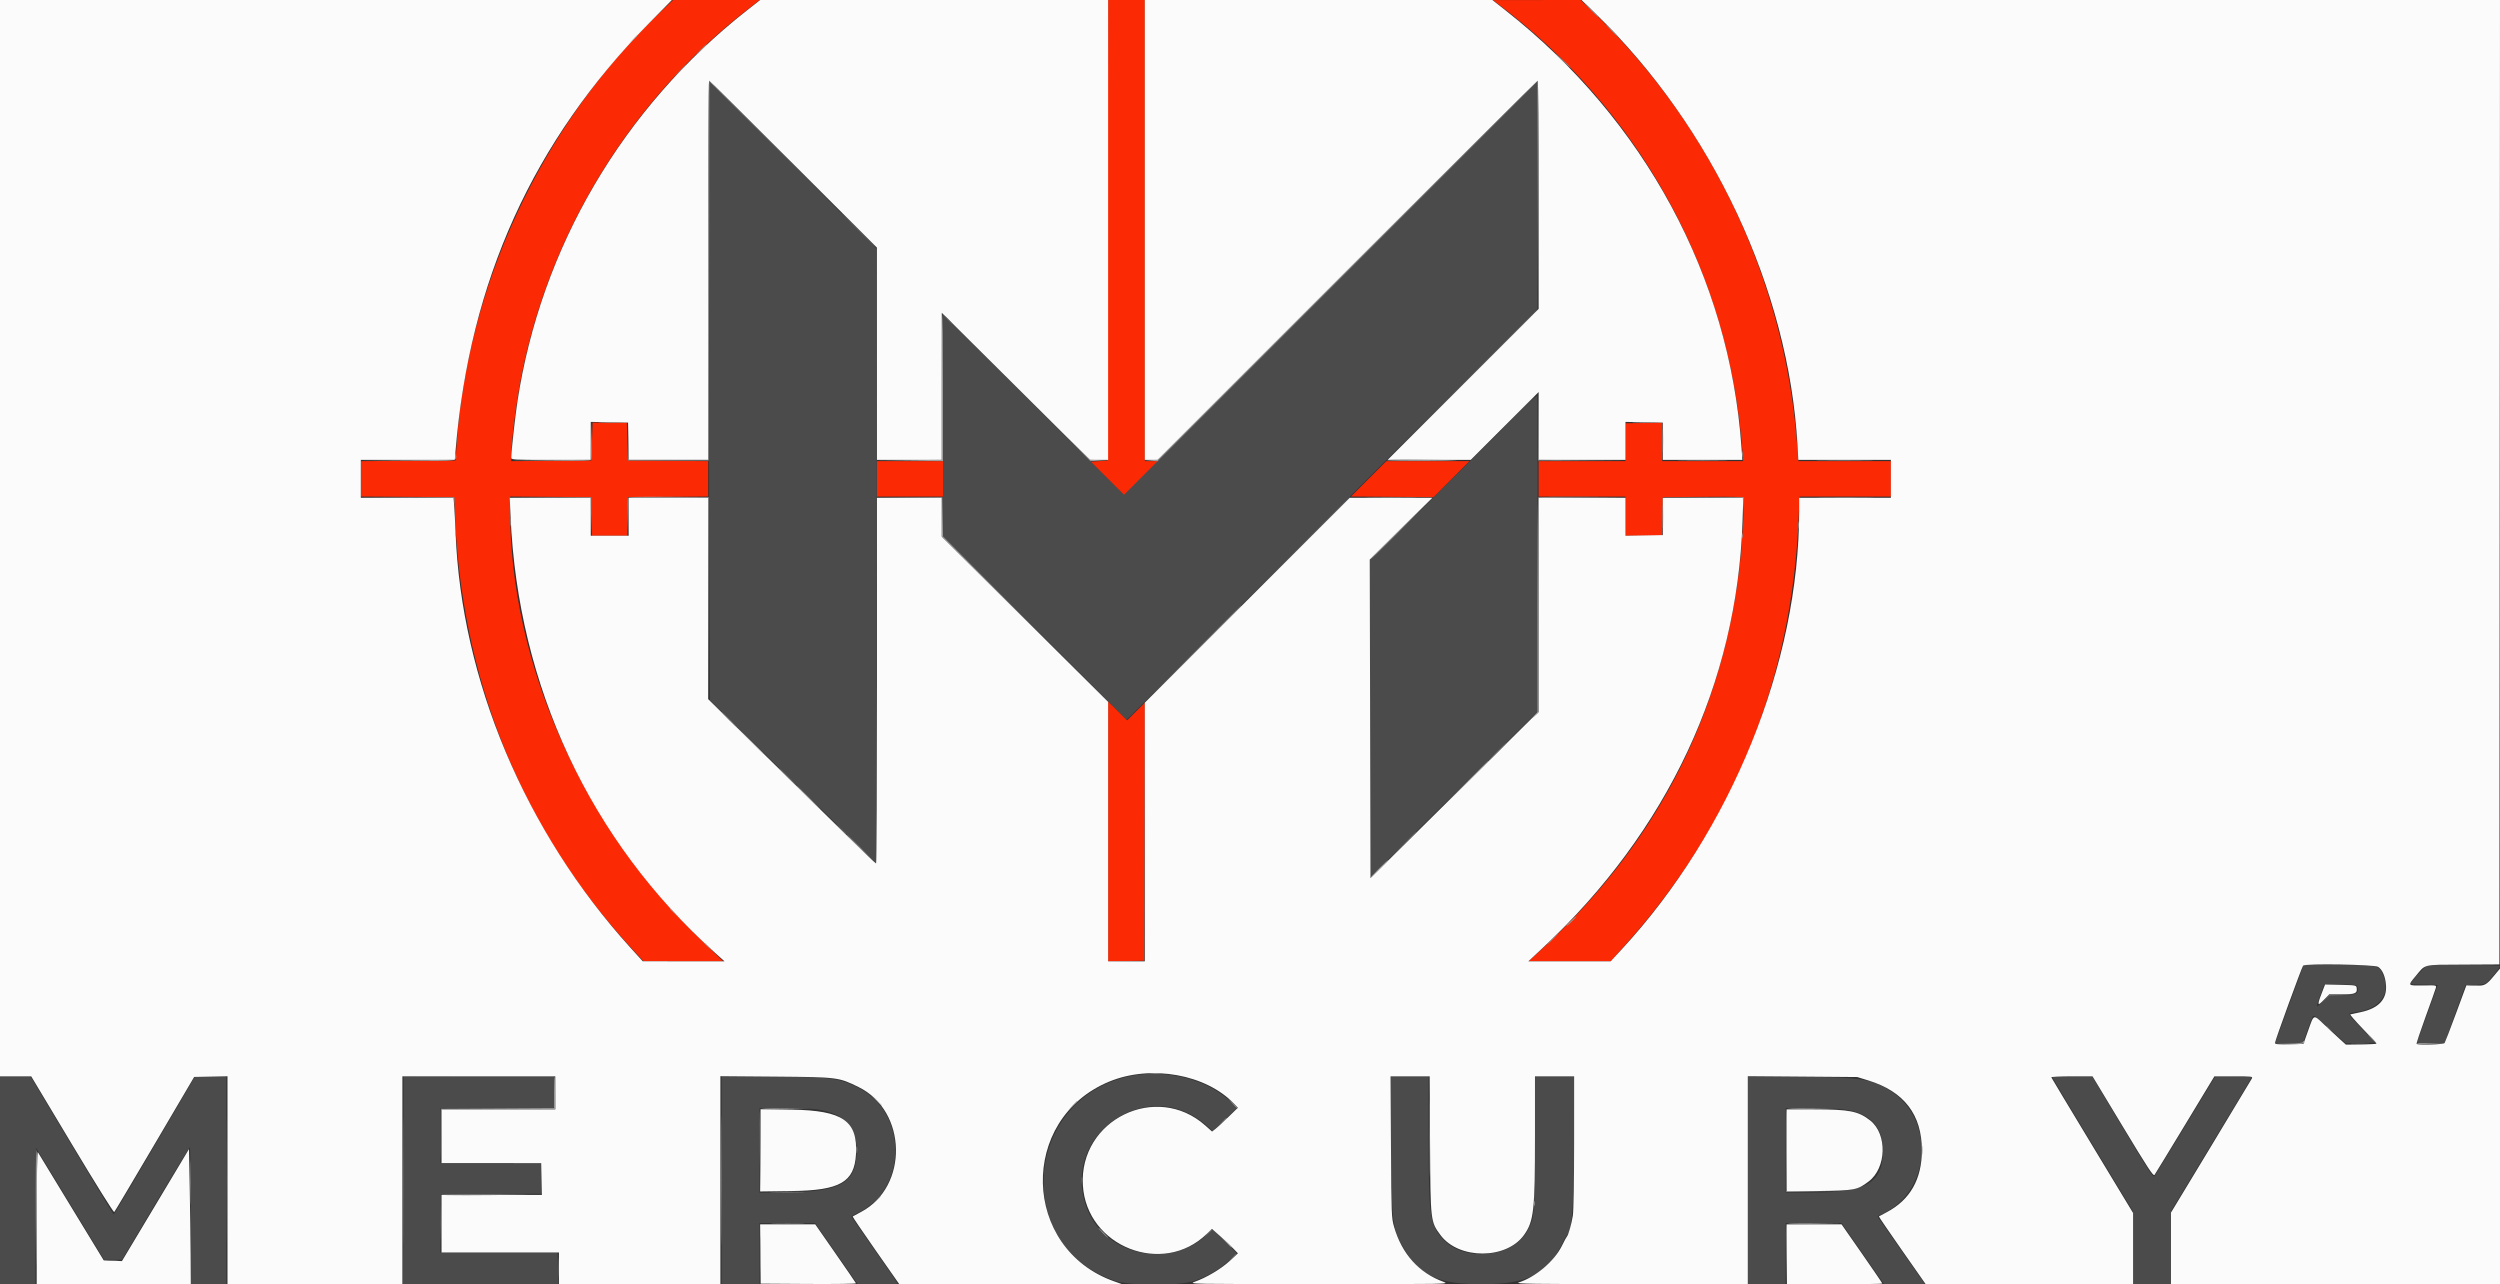 <svg id="svg" version="1.1" xmlns="http://www.w3.org/2000/svg" xmlns:xlink="http://www.w3.org/1999/xlink" width="400" height="205.479" viewBox="0, 0, 400,205.479"><rect x="0" y="0" width="400" height="205.479" fill="#333333" stroke="none"/><g id="svgg"><path id="path0" d="M113.468 45.904 C 113.433 63.979,113.449 86.260,113.503 95.418 L 113.601 112.068 123.190 121.438 C 128.464 126.592,134.452 132.459,136.497 134.477 L 140.215 138.146 140.265 88.985 L 140.314 39.825 126.922 26.433 L 113.530 13.041 113.468 45.904 M212.916 46.086 C 194.780 64.222,179.879 79.039,179.802 79.012 C 179.725 78.985,173.187 72.498,165.272 64.597 L 150.881 50.232 150.881 68.022 L 150.881 85.811 165.567 100.498 L 180.253 115.186 213.121 82.306 L 245.988 49.426 245.988 31.269 C 245.988 21.282,245.966 13.112,245.939 13.112 C 245.912 13.112,231.052 27.950,212.916 46.086 M232.520 76.440 L 219.178 89.666 219.178 115.032 L 219.178 140.398 222.945 136.677 C 225.017 134.631,231.047 128.680,236.346 123.454 L 245.979 113.951 246.011 88.673 C 246.028 74.769,246.002 63.354,245.953 63.304 C 245.903 63.255,239.859 69.166,232.520 76.440 M366.745 159.442 C 365.735 162.214,364.703 165.032,364.452 165.705 L 363.996 166.928 366.223 166.928 L 368.451 166.928 369.167 164.917 C 369.561 163.811,369.959 162.784,370.051 162.635 C 370.234 162.339,370.526 162.566,373.640 165.417 L 375.303 166.940 377.667 166.885 L 380.031 166.830 377.890 164.579 C 375.335 161.895,375.406 162.176,377.218 161.887 C 380.976 161.289,382.592 158.848,381.224 155.835 C 380.589 154.435,380.431 154.403,374.124 154.403 L 368.581 154.403 366.745 159.442 M387.410 155.333 C 386.428 156.363,385.714 157.241,385.714 157.418 C 385.714 157.482,386.683 157.534,387.867 157.534 C 389.051 157.534,390.020 157.577,390.020 157.628 C 390.020 157.714,387.107 165.785,386.788 166.585 C 386.662 166.899,386.835 166.928,388.881 166.928 L 391.111 166.928 392.794 162.280 L 394.478 157.632 396.013 157.574 C 397.273 157.527,397.632 157.439,398.017 157.085 C 398.656 156.498,400.000 154.801,400.000 154.581 C 400.000 154.478,397.534 154.403,394.148 154.403 L 388.296 154.403 387.410 155.333 M377.205 157.935 C 377.525 158.945,376.883 159.295,374.708 159.295 L 372.713 159.295 371.679 160.316 C 370.474 161.507,370.446 161.434,371.251 159.208 L 371.857 157.534 374.467 157.534 C 376.926 157.534,377.085 157.557,377.205 157.935 M181.162 172.117 C 163.789 175.405,161.772 199.335,178.397 204.921 C 180.942 205.776,188.662 205.776,191.118 204.921 C 193.324 204.154,195.097 203.115,196.595 201.714 L 197.871 200.520 195.957 198.598 L 194.042 196.677 193.254 197.430 C 187.035 203.372,176.251 200.764,173.662 192.692 C 169.954 181.132,183.939 171.967,192.985 180.029 L 194.035 180.965 195.989 179.104 L 197.942 177.244 196.574 175.986 C 192.998 172.701,186.585 171.091,181.162 172.117 M0.000 188.845 L 0.000 205.479 2.836 205.479 L 5.672 205.479 5.722 194.569 L 5.773 183.659 11.219 192.613 L 16.666 201.566 18.090 201.566 L 19.513 201.566 24.874 192.567 C 27.823 187.618,30.301 183.568,30.382 183.565 C 30.462 183.563,30.528 188.493,30.528 194.521 L 30.528 205.479 33.366 205.479 L 36.204 205.479 36.204 188.845 L 36.204 172.211 33.708 172.218 L 31.213 172.224 24.755 183.266 C 21.204 189.339,18.252 194.312,18.195 194.316 C 18.139 194.321,15.121 189.349,11.487 183.268 L 4.881 172.211 2.440 172.211 L 0.000 172.211 0.000 188.845 M64.578 172.260 C 64.578 172.287,64.556 179.773,64.529 188.894 L 64.481 205.479 76.908 205.480 L 89.335 205.480 89.275 202.936 L 89.215 200.391 79.829 200.391 L 70.443 200.391 70.495 195.744 L 70.548 191.096 78.620 191.045 L 86.693 190.994 86.693 188.550 L 86.693 186.106 78.571 186.106 L 70.450 186.106 70.450 181.703 L 70.450 177.299 79.550 177.299 L 88.650 177.299 88.650 174.755 L 88.650 172.211 76.614 172.211 C 69.995 172.211,64.579 172.233,64.578 172.260 M115.460 188.825 L 115.460 205.479 118.493 205.479 L 121.526 205.479 121.526 200.587 L 121.526 195.695 125.978 195.697 L 130.431 195.698 133.833 200.589 L 137.236 205.479 140.438 205.479 C 142.199 205.479,143.640 205.436,143.640 205.383 C 143.640 205.330,141.967 202.906,139.922 199.995 C 137.877 197.084,136.204 194.675,136.204 194.641 C 136.204 194.607,136.797 194.280,137.523 193.914 C 145.233 190.027,145.151 177.985,137.388 174.076 C 134.236 172.489,133.273 172.359,123.826 172.259 L 115.460 172.170 115.460 188.825 M222.558 183.121 C 222.653 195.872,222.764 196.722,224.768 200.020 C 227.290 204.172,230.263 205.481,237.152 205.475 C 244.378 205.469,247.565 203.863,249.923 199.039 C 250.269 198.330,250.611 197.705,250.682 197.652 C 251.539 197.002,251.859 192.760,251.859 182.050 L 251.859 172.211 248.737 172.211 L 245.615 172.211 245.547 183.219 C 245.474 195.060,245.499 194.759,244.419 196.876 C 242.227 201.173,234.335 202.019,230.927 198.322 C 228.758 195.969,228.587 194.797,228.578 182.241 L 228.571 172.211 225.524 172.211 L 222.476 172.211 222.558 183.121 M279.648 188.826 L 279.648 205.479 282.681 205.479 L 285.714 205.479 285.714 200.587 L 285.714 195.695 290.181 195.695 L 294.649 195.695 298.051 200.587 L 301.453 205.479 304.724 205.479 L 307.996 205.479 304.193 200.059 L 300.390 194.639 301.712 193.951 C 308.968 190.168,309.468 179.052,302.582 174.616 C 299.512 172.638,297.923 172.382,288.014 172.269 L 279.648 172.173 279.648 188.826 M328.438 172.483 C 328.495 172.632,331.410 177.497,334.915 183.295 L 341.288 193.836 341.290 199.658 L 341.292 205.479 344.325 205.479 L 347.358 205.479 347.358 199.626 L 347.358 193.772 353.742 183.236 C 357.253 177.442,360.168 172.591,360.221 172.456 C 360.294 172.267,359.650 172.211,357.383 172.211 L 354.450 172.211 349.711 180.027 C 347.105 184.326,344.862 187.995,344.726 188.180 C 344.511 188.474,343.852 187.468,339.608 180.371 L 334.736 172.224 331.535 172.218 C 328.885 172.212,328.352 172.258,328.438 172.483 M130.758 177.496 C 134.968 178.105,137.066 180.283,137.070 184.051 C 137.076 189.114,134.705 190.627,126.566 190.756 L 121.526 190.836 121.526 184.068 L 121.526 177.299 125.489 177.303 C 127.669 177.305,130.040 177.392,130.758 177.496 M295.045 177.507 C 299.192 178.068,301.248 180.230,301.264 184.051 C 301.286 189.232,298.684 190.802,290.081 190.802 L 285.714 190.802 285.714 184.051 L 285.714 177.299 289.614 177.299 C 291.759 177.299,294.203 177.393,295.045 177.507 " stroke="none" fill="#4b4b4b" fill-rule="evenodd"></path><path id="path1" d="M105.554 2.027 C 86.790 19.881,74.660 45.834,73.026 71.624 L 72.896 73.679 65.313 73.730 L 57.730 73.782 57.730 76.614 L 57.730 79.447 65.215 79.499 L 72.701 79.550 72.747 81.115 C 73.542 108.187,83.348 132.582,101.202 151.908 L 102.965 153.816 109.340 153.816 L 115.715 153.816 112.044 150.255 C 93.013 131.794,81.619 106.077,81.606 81.553 L 81.605 79.447 88.112 79.498 L 94.618 79.550 94.672 82.632 L 94.726 85.714 97.554 85.714 L 100.381 85.714 100.435 82.632 L 100.489 79.550 106.898 79.498 L 113.307 79.447 113.307 76.614 L 113.307 73.782 106.898 73.731 L 100.489 73.679 100.391 70.646 L 100.294 67.613 97.554 67.613 L 94.814 67.613 94.716 70.646 L 94.618 73.679 88.209 73.731 L 81.800 73.782 81.804 72.850 C 81.814 70.435,82.639 64.055,83.481 59.883 C 88.124 36.863,101.064 15.935,119.536 1.571 L 121.556 0.000 114.621 0.000 L 107.685 0.000 105.554 2.027 M177.251 36.840 L 177.202 73.679 175.876 73.777 L 174.551 73.875 177.198 76.515 L 179.845 79.155 182.534 76.466 L 185.223 73.777 184.197 73.777 L 183.170 73.777 183.170 36.888 L 183.170 0.000 180.235 0.000 L 177.300 0.000 177.251 36.840 M239.409 0.433 C 262.361 17.538,276.578 43.405,278.780 72.065 L 278.911 73.777 272.430 73.777 L 265.949 73.777 265.949 70.695 L 265.950 67.613 263.014 67.671 L 260.078 67.730 260.078 70.753 L 260.078 73.777 253.131 73.777 L 246.184 73.777 246.184 76.614 L 246.184 79.452 253.131 79.452 L 260.078 79.452 260.078 82.583 L 260.078 85.714 263.009 85.714 L 265.939 85.714 265.993 82.632 L 266.047 79.550 272.461 79.498 C 277.997 79.454,278.891 79.487,278.987 79.738 C 279.172 80.221,278.688 87.941,278.263 91.288 C 275.193 115.429,264.500 135.710,245.992 152.495 L 244.536 153.816 251.118 153.816 L 257.699 153.816 260.044 151.197 C 277.380 131.831,286.719 108.784,287.788 82.730 L 287.923 79.452 295.234 79.452 L 302.544 79.452 302.544 76.614 L 302.544 73.777 295.146 73.777 L 287.747 73.777 287.502 70.695 C 285.407 44.431,273.646 19.750,254.578 1.603 L 252.894 0.000 245.870 0.006 L 238.845 0.012 239.409 0.433 M140.313 76.614 L 140.313 79.452 145.597 79.452 L 150.881 79.452 150.881 76.614 L 150.881 73.777 145.597 73.777 L 140.313 73.777 140.313 76.614 M218.988 76.609 L 216.160 79.442 222.760 79.496 L 229.359 79.550 232.241 76.663 L 235.122 73.777 228.469 73.777 L 221.815 73.777 218.988 76.609 M177.299 133.033 L 177.299 153.827 180.186 153.772 L 183.072 153.718 183.122 133.073 L 183.172 112.428 181.755 113.845 L 180.339 115.262 178.819 113.751 L 177.299 112.240 177.299 133.033 " stroke="none" fill="#fb2a05" fill-rule="evenodd"></path><path id="path2" d="M0.000 86.106 L 0.000 172.211 2.496 172.211 L 4.992 172.211 11.547 183.153 C 15.336 189.478,18.176 194.024,18.277 193.927 C 18.374 193.834,21.291 188.933,24.761 183.034 L 31.069 172.309 33.734 172.255 L 36.399 172.200 36.399 188.840 L 36.399 205.479 50.391 205.479 L 64.384 205.479 64.384 188.845 L 64.384 172.211 76.614 172.211 L 88.845 172.211 88.845 174.853 L 88.845 177.495 79.746 177.495 L 70.646 177.495 70.646 181.792 L 70.646 186.089 78.620 186.094 L 86.595 186.099 86.650 188.647 L 86.704 191.194 78.675 191.194 L 70.646 191.194 70.646 195.793 L 70.646 200.391 80.039 200.391 L 89.432 200.391 89.432 202.935 L 89.432 205.479 102.348 205.479 L 115.264 205.479 115.264 188.833 L 115.264 172.186 124.119 172.259 C 134.057 172.341,134.166 172.355,137.378 173.933 C 145.169 177.761,145.396 189.895,137.752 193.919 C 137.062 194.282,136.464 194.606,136.425 194.639 C 136.385 194.671,138.048 197.124,140.122 200.089 L 143.891 205.479 161.720 205.475 L 179.550 205.471 178.276 205.021 C 163.436 199.782,162.930 179.048,177.495 173.050 C 184.185 170.294,193.020 171.888,197.513 176.660 L 198.059 177.240 196.535 178.721 C 195.696 179.536,194.767 180.393,194.471 180.625 L 193.932 181.047 192.842 180.076 C 185.027 173.111,172.646 179.150,173.259 189.628 C 173.835 199.476,186.059 204.275,193.091 197.414 L 193.911 196.613 195.243 197.801 C 195.976 198.454,196.911 199.335,197.321 199.759 L 198.066 200.529 196.711 201.781 C 195.338 203.050,193.052 204.408,191.154 205.083 C 190.127 205.447,190.314 205.451,211.057 205.458 C 231.727 205.465,231.983 205.461,230.981 205.100 C 227.045 203.683,224.298 200.628,223.046 196.276 C 222.642 194.870,222.623 194.381,222.556 183.513 L 222.487 172.211 225.618 172.211 L 228.749 172.211 228.810 183.121 C 228.880 195.431,228.883 195.458,230.472 197.605 C 233.410 201.577,241.084 201.546,243.877 197.551 C 245.413 195.353,245.594 193.697,245.595 181.751 L 245.597 172.211 248.728 172.211 L 251.859 172.211 251.858 182.730 C 251.857 188.955,251.774 193.768,251.655 194.521 C 251.452 195.809,250.921 197.668,250.705 197.847 C 250.640 197.901,250.284 198.562,249.913 199.315 C 248.690 201.799,245.673 204.357,242.965 205.205 C 242.312 205.410,245.467 205.456,260.910 205.466 L 279.648 205.479 279.648 188.833 L 279.648 172.186 288.405 172.256 L 297.162 172.326 298.918 172.867 C 304.656 174.637,307.501 178.344,307.501 184.051 C 307.501 188.665,305.612 191.987,301.871 193.955 C 301.219 194.298,300.657 194.601,300.622 194.629 C 300.588 194.656,302.260 197.109,304.338 200.079 L 308.117 205.479 324.704 205.479 L 341.292 205.479 341.292 199.776 L 341.292 194.073 334.785 183.310 C 331.206 177.390,328.249 172.471,328.213 172.379 C 328.177 172.287,329.645 172.211,331.475 172.211 L 334.802 172.211 339.650 180.254 C 343.628 186.856,344.537 188.243,344.719 187.994 C 344.841 187.827,347.048 184.208,349.623 179.953 L 354.305 172.215 357.394 172.213 C 360.364 172.211,360.476 172.226,360.285 172.582 C 360.176 172.785,357.223 177.690,353.723 183.482 L 347.358 194.012 347.358 199.746 L 347.358 205.479 373.679 205.479 L 400.000 205.479 400.000 180.225 L 400.000 154.970 399.019 156.149 C 397.778 157.640,397.526 157.767,395.928 157.707 L 394.618 157.658 392.955 162.154 C 392.040 164.626,391.220 166.756,391.133 166.886 C 390.975 167.122,386.880 167.246,386.656 167.021 C 386.599 166.965,387.244 165.025,388.088 162.711 C 388.932 160.397,389.672 158.307,389.733 158.068 C 389.841 157.635,389.825 157.632,387.680 157.669 C 385.195 157.711,385.209 157.728,386.469 156.223 C 388.166 154.196,387.451 154.374,394.065 154.337 L 399.902 154.305 399.951 77.153 L 400.000 0.000 326.518 0.000 L 253.036 0.000 255.309 2.202 C 273.986 20.294,286.193 46.375,287.595 71.184 L 287.730 73.581 295.137 73.581 L 302.544 73.581 302.544 76.614 L 302.544 79.648 295.205 79.648 L 287.867 79.648 287.867 81.785 C 287.867 106.103,277.005 132.920,259.463 151.908 L 257.700 153.816 251.115 153.816 L 244.530 153.816 246.874 151.628 C 266.832 132.998,277.968 109.208,278.804 83.415 L 278.926 79.648 272.486 79.648 L 266.047 79.647 266.047 82.632 L 266.047 85.616 263.063 85.670 L 260.078 85.724 260.078 82.686 L 260.078 79.648 253.131 79.648 L 246.184 79.648 246.184 96.747 L 246.184 113.847 238.796 121.166 C 234.733 125.191,228.679 131.186,225.342 134.487 L 219.276 140.490 219.219 115.010 L 219.161 89.530 224.170 84.589 L 229.179 79.648 222.564 79.648 L 215.948 79.648 199.559 96.038 L 183.170 112.427 183.170 133.122 L 183.170 153.816 180.235 153.816 L 177.299 153.816 177.299 133.056 L 177.299 112.296 163.992 99.081 L 150.685 85.865 150.685 82.757 L 150.685 79.648 145.499 79.648 L 140.313 79.648 140.313 108.904 C 140.313 124.995,140.252 138.160,140.176 138.160 C 140.101 138.160,138.142 136.287,135.822 133.998 C 133.502 131.709,129.403 127.682,126.712 125.049 C 124.022 122.416,119.905 118.372,117.564 116.061 L 113.307 111.860 113.307 95.754 L 113.307 79.648 106.947 79.648 L 100.587 79.648 100.587 82.681 L 100.587 85.714 97.554 85.714 L 94.521 85.714 94.521 82.681 L 94.521 79.648 88.040 79.648 L 81.560 79.648 81.691 82.632 C 82.879 109.817,94.436 134.497,114.371 152.420 L 115.925 153.816 109.381 153.810 L 102.838 153.805 100.847 151.609 C 84.011 133.034,73.794 108.756,72.887 85.167 C 72.830 83.692,72.736 81.847,72.677 81.067 L 72.569 79.648 65.150 79.648 L 57.730 79.648 57.730 76.614 L 57.730 73.581 65.247 73.581 L 72.765 73.581 72.891 72.065 C 75.140 44.966,85.304 22.540,103.890 3.669 L 107.504 0.000 53.752 0.000 L 0.000 0.000 0.000 86.106 M119.472 1.695 C 99.661 17.282,86.553 39.615,82.795 64.188 C 82.431 66.564,81.800 72.293,81.800 73.217 C 81.800 73.565,82.091 73.581,88.160 73.581 L 94.521 73.581 94.521 70.543 L 94.521 67.504 97.505 67.559 L 100.489 67.613 100.543 70.597 L 100.597 73.581 106.952 73.581 L 113.307 73.581 113.307 43.249 C 113.307 26.566,113.374 12.916,113.455 12.916 C 113.536 12.916,119.612 18.926,126.957 26.273 L 140.313 39.629 140.313 56.605 L 140.313 73.581 145.499 73.581 L 150.685 73.581 150.685 61.814 L 150.685 50.046 162.528 61.814 L 174.370 73.581 175.835 73.581 L 177.299 73.581 177.299 36.791 L 177.299 0.000 149.462 0.001 L 121.624 0.002 119.472 1.695 M183.170 36.791 L 183.170 73.581 184.198 73.581 L 185.226 73.581 215.558 43.249 C 232.240 26.566,245.956 12.916,246.037 12.916 C 246.118 12.916,246.184 21.127,246.184 31.164 L 246.184 49.412 234.100 61.496 L 222.017 73.581 228.669 73.581 L 235.320 73.581 240.752 68.152 L 246.184 62.723 246.184 68.152 L 246.184 73.581 253.131 73.581 L 260.078 73.581 260.078 70.543 L 260.078 67.504 263.063 67.559 L 266.047 67.613 266.047 70.597 L 266.047 73.582 272.412 73.581 L 278.778 73.581 278.629 71.477 C 276.708 44.322,263.117 19.162,240.938 1.702 L 238.776 0.000 210.973 0.000 L 183.170 0.000 183.170 36.791 M380.498 154.695 C 381.192 155.149,381.668 156.268,381.762 157.665 C 381.914 159.906,380.559 161.341,377.720 161.944 C 376.896 162.119,376.145 162.281,376.049 162.305 C 375.954 162.328,376.856 163.367,378.055 164.614 C 379.254 165.861,380.235 166.927,380.235 166.982 C 380.235 167.037,379.134 167.095,377.790 167.111 L 375.344 167.141 374.316 166.207 C 373.750 165.694,372.659 164.677,371.890 163.948 C 370.122 162.271,370.249 162.228,369.327 164.824 L 368.546 167.025 366.269 167.081 C 364.470 167.124,363.992 167.081,363.992 166.874 C 363.992 166.546,368.281 154.768,368.497 154.501 C 368.792 154.137,379.921 154.317,380.498 154.695 M371.797 158.067 C 370.681 160.906,370.685 161.137,371.824 159.976 L 372.684 159.100 374.674 159.100 C 376.824 159.100,377.192 158.944,377.070 158.083 C 377.007 157.642,376.948 157.631,374.508 157.577 L 372.010 157.523 371.797 158.067 M121.678 184.048 L 121.624 190.635 126.712 190.566 C 134.411 190.461,136.704 189.143,136.956 184.678 C 137.258 179.332,134.870 177.675,126.669 177.541 L 121.732 177.461 121.678 184.048 M285.910 184.065 L 285.910 190.635 291.047 190.563 C 296.773 190.482,297.164 190.407,298.980 189.040 C 301.856 186.874,301.993 181.442,299.227 179.269 C 297.336 177.783,295.916 177.503,290.264 177.499 L 285.910 177.495 285.910 184.065 M24.871 192.816 L 19.508 201.777 18.055 201.720 L 16.602 201.663 11.416 193.151 C 8.564 188.469,6.152 184.506,6.057 184.344 C 5.954 184.171,5.880 188.426,5.877 194.765 L 5.871 205.479 18.200 205.479 L 30.528 205.479 30.502 200.930 C 30.487 198.427,30.421 193.562,30.355 190.117 L 30.235 183.855 24.871 192.816 M121.666 200.636 L 121.708 205.382 129.364 205.433 C 133.575 205.461,136.991 205.411,136.954 205.321 C 136.918 205.232,135.437 203.073,133.663 200.525 L 130.437 195.890 126.030 195.890 L 121.624 195.890 121.666 200.636 M285.910 200.685 L 285.910 205.479 293.542 205.479 C 297.740 205.479,301.174 205.428,301.174 205.366 C 301.174 205.304,299.705 203.146,297.910 200.572 L 294.646 195.890 290.278 195.890 L 285.910 195.890 285.910 200.685 " stroke="none" fill="#fbfbfb" fill-rule="evenodd"></path><path id="path3" d="M254.599 1.663 C 255.183 2.255,255.706 2.740,255.760 2.740 C 255.813 2.740,255.379 2.255,254.795 1.663 C 254.210 1.071,253.688 0.587,253.634 0.587 C 253.580 0.587,254.014 1.071,254.599 1.663 M257.828 4.892 C 258.358 5.431,258.836 5.871,258.889 5.871 C 258.943 5.871,258.554 5.431,258.023 4.892 C 257.493 4.354,257.016 3.914,256.962 3.914 C 256.908 3.914,257.298 4.354,257.828 4.892 M101.260 6.311 L 100.685 6.947 101.321 6.372 C 101.671 6.056,101.957 5.770,101.957 5.736 C 101.957 5.585,101.795 5.718,101.260 6.311 M112.133 7.926 C 111.658 8.410,111.313 8.806,111.367 8.806 C 111.420 8.806,111.853 8.410,112.329 7.926 C 112.804 7.441,113.149 7.045,113.095 7.045 C 113.041 7.045,112.608 7.441,112.133 7.926 M249.217 8.974 C 249.648 9.438,250.352 10.090,250.783 10.422 C 251.695 11.126,251.460 10.877,249.706 9.286 C 248.797 8.460,248.657 8.371,249.217 8.974 M108.701 11.399 L 107.730 12.427 108.757 11.455 C 109.712 10.553,109.874 10.372,109.728 10.372 C 109.698 10.372,109.235 10.834,108.701 11.399 M113.307 43.249 L 113.307 73.581 106.952 73.581 L 100.597 73.581 100.535 70.646 L 100.473 67.710 100.481 70.694 L 100.489 73.679 106.947 73.679 L 113.405 73.679 113.455 43.348 L 113.504 13.016 124.120 23.583 L 134.736 34.149 124.169 23.532 C 118.357 17.693,113.536 12.916,113.455 12.916 C 113.374 12.916,113.307 26.566,113.307 43.249 M215.558 43.249 L 185.226 73.581 184.149 73.617 L 183.072 73.654 184.137 73.727 L 185.202 73.800 215.594 43.408 L 245.986 13.016 246.037 31.312 L 246.088 49.609 246.136 31.262 C 246.162 21.172,246.118 12.916,246.037 12.916 C 245.956 12.916,232.240 26.566,215.558 43.249 M150.685 61.836 L 150.685 73.575 145.450 73.630 L 140.215 73.686 145.548 73.731 L 150.881 73.777 150.881 61.937 C 150.881 55.426,150.837 50.098,150.783 50.098 C 150.729 50.098,150.685 55.380,150.685 61.836 M246.081 68.248 L 246.086 73.679 253.131 73.683 L 260.176 73.687 253.183 73.631 L 246.190 73.576 246.133 68.197 L 246.077 62.818 246.081 68.248 M94.564 70.496 L 94.521 73.576 88.112 73.630 L 81.703 73.685 88.118 73.731 C 93.219 73.767,94.553 73.725,94.630 73.524 C 94.683 73.384,94.700 71.953,94.667 70.344 L 94.607 67.417 94.564 70.496 M96.126 67.660 C 96.848 67.697,98.081 67.697,98.866 67.660 C 99.651 67.623,99.061 67.592,97.554 67.592 C 96.047 67.592,95.405 67.622,96.126 67.660 M261.506 67.660 C 262.345 67.697,263.666 67.697,264.441 67.660 C 265.217 67.623,264.530 67.593,262.916 67.593 C 261.301 67.593,260.667 67.624,261.506 67.660 M266.027 70.548 C 266.028 72.162,266.058 72.797,266.095 71.958 C 266.132 71.119,266.131 69.798,266.094 69.022 C 266.057 68.247,266.027 68.933,266.027 70.548 M172.599 71.869 L 174.454 73.777 175.828 73.739 L 177.202 73.700 175.832 73.633 L 174.462 73.565 172.603 71.763 L 170.744 69.961 172.599 71.869 M278.719 72.701 C 278.721 73.131,278.761 73.284,278.808 73.041 C 278.854 72.797,278.853 72.445,278.804 72.258 C 278.755 72.071,278.716 72.270,278.719 72.701 M72.828 72.845 L 72.798 73.577 65.215 73.630 L 57.632 73.684 65.221 73.730 C 73.491 73.781,73.115 73.833,72.940 72.668 C 72.870 72.200,72.852 72.228,72.828 72.845 M221.918 73.630 C 221.918 73.711,224.934 73.758,228.620 73.735 C 235.298 73.692,234.546 73.628,226.272 73.533 C 223.877 73.506,221.918 73.549,221.918 73.630 M269.129 73.728 C 270.932 73.760,273.882 73.760,275.685 73.728 C 277.488 73.695,276.013 73.669,272.407 73.669 C 268.801 73.669,267.326 73.695,269.129 73.728 M291.341 73.728 C 293.412 73.759,296.803 73.759,298.875 73.728 C 300.947 73.696,299.251 73.670,295.108 73.670 C 290.964 73.670,289.269 73.696,291.341 73.728 M65.155 79.598 L 72.579 79.652 72.661 80.337 L 72.742 81.021 72.721 80.285 L 72.701 79.550 65.215 79.546 L 57.730 79.543 65.155 79.598 M88.009 79.597 L 94.511 79.653 94.572 82.684 L 94.634 85.715 94.626 82.632 L 94.618 79.550 88.063 79.546 L 81.507 79.542 88.009 79.597 M100.479 79.703 C 100.425 79.843,100.407 81.276,100.441 82.885 L 100.501 85.812 100.544 82.730 L 100.587 79.648 106.946 79.648 L 113.305 79.648 113.357 95.793 L 113.409 111.937 113.407 95.744 L 113.405 79.550 106.991 79.498 C 101.853 79.457,100.557 79.498,100.479 79.703 M145.450 79.597 L 150.685 79.654 150.685 82.734 L 150.685 85.813 161.301 96.380 L 171.918 106.947 161.403 96.380 L 150.888 85.812 150.835 82.681 L 150.783 79.550 145.499 79.545 L 140.215 79.540 145.450 79.597 M219.214 79.598 C 221.010 79.631,224.005 79.631,225.868 79.599 C 227.732 79.566,226.262 79.540,222.603 79.540 C 218.943 79.540,217.419 79.566,219.214 79.598 M246.119 79.583 C 246.047 79.654,245.988 87.420,245.988 96.840 L 245.988 113.967 245.548 114.469 L 245.108 114.971 245.646 114.496 L 246.184 114.022 246.184 96.837 L 246.184 79.653 253.180 79.599 L 260.176 79.545 253.213 79.498 C 249.383 79.473,246.190 79.511,246.119 79.583 M272.447 79.597 L 278.848 79.653 278.920 81.069 L 278.992 82.485 278.978 81.018 L 278.963 79.550 272.505 79.546 L 266.047 79.542 272.447 79.597 M291.549 79.599 C 293.628 79.630,296.974 79.630,298.985 79.599 C 300.997 79.567,299.295 79.541,295.205 79.541 C 291.115 79.541,289.470 79.567,291.549 79.599 M266.027 82.681 C 266.028 84.295,266.058 84.930,266.095 84.091 C 266.132 83.252,266.131 81.931,266.094 81.155 C 266.057 80.380,266.027 81.067,266.027 82.681 M223.190 85.519 C 220.931 87.779,219.128 89.628,219.182 89.628 C 219.235 89.628,221.127 87.779,223.386 85.519 C 225.644 83.258,227.448 81.409,227.394 81.409 C 227.340 81.409,225.448 83.258,223.190 85.519 M81.663 83.562 C 81.663 84.154,81.700 84.396,81.745 84.100 C 81.790 83.804,81.790 83.319,81.745 83.023 C 81.700 82.727,81.663 82.970,81.663 83.562 M287.727 84.051 C 287.729 84.589,287.767 84.786,287.812 84.489 C 287.857 84.191,287.855 83.751,287.809 83.510 C 287.763 83.269,287.726 83.513,287.727 84.051 M72.852 85.323 C 72.852 85.807,72.890 86.005,72.937 85.763 C 72.983 85.521,72.983 85.125,72.937 84.883 C 72.890 84.640,72.852 84.839,72.852 85.323 M278.715 85.714 C 278.715 86.091,278.755 86.245,278.804 86.057 C 278.853 85.868,278.853 85.560,278.804 85.372 C 278.755 85.183,278.715 85.338,278.715 85.714 M190.801 104.648 L 183.072 112.427 190.851 104.698 C 198.081 97.514,198.718 96.869,198.580 96.869 C 198.553 96.869,195.052 100.369,190.801 104.648 M119.957 118.444 C 121.086 119.601,122.032 120.548,122.061 120.548 C 122.202 120.548,121.964 120.297,120.010 118.392 L 117.906 116.341 119.957 118.444 M234.538 125.294 L 231.018 128.865 234.589 125.345 C 237.907 122.074,238.249 121.722,238.110 121.722 C 238.081 121.722,236.474 123.329,234.538 125.294 M129.256 127.593 C 130.329 128.669,131.250 129.550,131.304 129.550 C 131.358 129.550,130.524 128.669,129.452 127.593 C 128.380 126.517,127.458 125.636,127.405 125.636 C 127.351 125.636,128.184 126.517,129.256 127.593 M137.476 135.616 C 138.656 136.800,139.666 137.769,139.719 137.769 C 139.773 137.769,138.852 136.800,137.671 135.616 C 136.491 134.432,135.481 133.464,135.427 133.464 C 135.374 133.464,136.295 134.432,137.476 135.616 M220.548 139.041 C 219.746 139.848,219.134 140.509,219.188 140.509 C 219.242 140.509,219.942 139.848,220.744 139.041 C 221.545 138.234,222.158 137.573,222.104 137.573 C 222.050 137.573,221.350 138.234,220.548 139.041 M107.241 145.462 C 107.241 145.496,107.527 145.782,107.877 146.098 L 108.513 146.673 107.938 146.037 C 107.402 145.444,107.241 145.311,107.241 145.462 M251.329 147.363 C 250.875 147.791,250.571 148.141,250.653 148.141 C 250.734 148.141,251.145 147.789,251.566 147.358 C 252.549 146.351,252.397 146.354,251.329 147.363 M248.337 150.196 C 247.861 150.680,247.516 151.076,247.570 151.076 C 247.624 151.076,248.057 150.680,248.532 150.196 C 249.008 149.711,249.353 149.315,249.299 149.315 C 249.245 149.315,248.812 149.711,248.337 150.196 M112.720 150.942 C 112.720 150.976,113.006 151.262,113.356 151.578 L 113.992 152.153 113.417 151.517 C 112.882 150.924,112.720 150.791,112.720 150.942 M386.846 157.679 C 387.415 157.718,388.295 157.718,388.803 157.678 C 389.311 157.638,388.845 157.605,387.769 157.606 C 386.693 157.606,386.277 157.639,386.846 157.679 M395.446 157.675 C 395.793 157.719,396.410 157.719,396.816 157.677 C 397.222 157.635,396.937 157.599,396.184 157.598 C 395.431 157.598,395.098 157.632,395.446 157.675 M372.211 164.249 C 372.211 164.283,372.498 164.569,372.847 164.885 L 373.483 165.460 372.909 164.824 C 372.373 164.231,372.211 164.098,372.211 164.249 M368.493 166.699 C 368.493 166.858,367.791 166.940,366.194 166.969 L 363.894 167.011 366.128 167.074 C 368.195 167.132,369.002 166.980,368.627 166.605 C 368.553 166.531,368.493 166.574,368.493 166.699 M386.670 166.983 C 386.755 167.068,387.785 167.112,388.960 167.080 L 391.096 167.023 388.805 166.927 C 387.546 166.873,386.585 166.899,386.670 166.983 M376.475 167.073 C 377.152 167.111,378.209 167.111,378.824 167.072 C 379.438 167.033,378.885 167.002,377.593 167.002 C 376.301 167.003,375.798 167.034,376.475 167.073 M184.105 171.768 C 184.565 171.809,185.270 171.809,185.671 171.767 C 186.071 171.724,185.695 171.691,184.834 171.691 C 183.973 171.692,183.645 171.726,184.105 171.768 M36.297 188.748 C 36.297 197.896,36.321 201.610,36.350 197.001 C 36.380 192.392,36.379 184.906,36.350 180.367 C 36.321 175.828,36.297 179.599,36.297 188.748 M88.650 174.753 L 88.650 177.296 79.599 177.346 L 70.548 177.397 70.542 181.654 L 70.536 185.910 70.595 181.703 L 70.653 177.495 79.749 177.495 L 88.845 177.495 88.845 174.853 C 88.845 173.400,88.801 172.211,88.748 172.211 C 88.694 172.211,88.650 173.355,88.650 174.753 M115.358 188.845 C 115.358 198.048,115.382 201.813,115.411 197.211 C 115.440 192.610,115.440 185.081,115.411 180.479 C 115.382 175.878,115.358 179.643,115.358 188.845 M228.662 182.094 C 228.662 187.583,228.687 189.857,228.718 187.147 C 228.749 184.437,228.749 179.945,228.718 177.166 C 228.687 174.387,228.662 176.605,228.662 182.094 M140.109 175.978 C 140.589 176.490,141.007 176.908,141.039 176.908 C 141.186 176.908,141.030 176.732,140.166 175.921 L 139.237 175.049 140.109 175.978 M197.074 176.429 C 197.553 176.973,197.985 177.388,198.034 177.352 C 198.082 177.315,197.690 176.870,197.163 176.363 L 196.203 175.440 197.074 176.429 M171.614 176.859 L 170.939 177.593 171.673 176.919 C 172.077 176.548,172.407 176.217,172.407 176.185 C 172.407 176.035,172.241 176.176,171.614 176.859 M121.615 177.546 C 121.563 177.681,121.545 180.653,121.575 184.150 L 121.630 190.509 121.676 184.006 L 121.722 177.503 125.587 177.446 L 129.452 177.388 125.581 177.344 C 122.618 177.310,121.688 177.357,121.615 177.546 M285.803 177.546 C 285.751 177.681,285.732 180.697,285.760 184.248 L 285.812 190.705 290.166 190.710 L 294.521 190.716 290.215 190.658 L 285.910 190.599 285.910 184.051 L 285.910 177.503 289.775 177.446 L 293.640 177.388 289.769 177.344 C 286.807 177.310,285.876 177.357,285.803 177.546 M195.392 179.697 L 194.618 180.528 195.450 179.755 C 196.224 179.035,196.372 178.865,196.224 178.865 C 196.192 178.865,195.817 179.239,195.392 179.697 M307.497 184.051 C 307.498 184.697,307.535 184.937,307.578 184.586 C 307.622 184.234,307.621 183.705,307.576 183.411 C 307.532 183.117,307.496 183.405,307.497 184.051 M137.040 183.953 C 137.040 184.437,137.078 184.636,137.124 184.393 C 137.171 184.151,137.171 183.755,137.124 183.513 C 137.078 183.271,137.040 183.469,137.040 183.953 M30.419 189.237 C 30.419 192.412,30.446 193.711,30.479 192.123 C 30.512 190.536,30.512 187.938,30.479 186.350 C 30.446 184.763,30.419 186.062,30.419 189.237 M5.720 194.765 C 5.744 200.712,5.788 203.860,5.817 201.761 C 5.953 191.937,5.955 183.953,5.822 183.953 C 5.741 183.953,5.695 188.818,5.720 194.765 M123.739 190.753 C 125.010 190.787,127.035 190.787,128.240 190.753 C 129.445 190.718,128.405 190.690,125.930 190.691 C 123.454 190.691,122.468 190.719,123.739 190.753 M70.534 195.793 C 70.534 198.268,70.562 199.254,70.596 197.983 C 70.630 196.712,70.630 194.687,70.596 193.482 C 70.562 192.277,70.534 193.317,70.534 195.793 M140.203 192.025 L 139.628 192.661 140.264 192.087 C 140.614 191.771,140.900 191.484,140.900 191.451 C 140.900 191.299,140.739 191.433,140.203 192.025 M245.447 192.564 C 245.447 192.940,245.487 193.094,245.536 192.906 C 245.585 192.718,245.585 192.409,245.536 192.221 C 245.487 192.033,245.447 192.187,245.447 192.564 M123.826 195.841 C 125.037 195.875,127.018 195.875,128.229 195.841 C 129.440 195.806,128.449 195.778,126.027 195.778 C 123.606 195.778,122.615 195.806,123.826 195.841 M285.802 195.943 C 285.750 196.080,285.732 198.303,285.763 200.884 L 285.820 205.577 285.865 200.738 L 285.910 195.898 290.264 195.841 L 294.618 195.785 290.258 195.740 C 286.881 195.705,285.876 195.751,285.802 195.943 M121.611 200.587 C 121.611 203.116,121.638 204.151,121.673 202.886 C 121.707 201.622,121.707 199.552,121.673 198.288 C 121.638 197.023,121.611 198.058,121.611 200.587 M176.419 197.260 C 176.839 197.691,177.227 198.043,177.281 198.043 C 177.335 198.043,177.035 197.691,176.614 197.260 C 176.194 196.830,175.806 196.477,175.752 196.477 C 175.698 196.477,175.998 196.830,176.419 197.260 M193.236 197.309 L 192.661 197.945 193.297 197.370 C 193.647 197.054,193.933 196.768,193.933 196.734 C 193.933 196.583,193.772 196.716,193.236 197.309 M196.078 198.679 C 196.558 199.190,196.976 199.609,197.007 199.609 C 197.154 199.609,196.999 199.433,196.135 198.622 L 195.205 197.750 196.078 198.679 " stroke="none" fill="#9f9f9f" fill-rule="evenodd"></path><path id="path4" d="M137.280 36.791 C 138.784 38.297,140.058 39.530,140.112 39.530 C 140.166 39.530,138.980 38.297,137.476 36.791 C 135.972 35.284,134.697 34.051,134.643 34.051 C 134.589 34.051,135.776 35.284,137.280 36.791 M233.952 61.497 L 222.016 73.483 234.002 61.547 C 245.144 50.451,246.076 49.511,245.939 49.511 C 245.911 49.511,240.518 54.905,233.952 61.497 M151.663 51.174 C 152.029 51.551,152.371 51.859,152.425 51.859 C 152.479 51.859,152.224 51.551,151.859 51.174 C 151.494 50.797,151.151 50.489,151.097 50.489 C 151.044 50.489,151.298 50.797,151.663 51.174 M242.463 66.487 L 239.432 69.569 242.515 66.539 C 245.378 63.723,245.685 63.405,245.546 63.405 C 245.517 63.405,244.130 64.792,242.463 66.487 M207.240 88.209 L 198.532 96.967 207.290 88.259 C 215.429 80.166,216.135 79.452,215.997 79.452 C 215.970 79.452,212.029 83.393,207.240 88.209 M116.634 115.166 C 117.327 115.866,117.939 116.438,117.993 116.438 C 118.046 116.438,117.523 115.866,116.830 115.166 C 116.136 114.467,115.525 113.894,115.471 113.894 C 115.417 113.894,115.941 114.467,116.634 115.166 M239.530 120.254 C 238.728 121.062,238.116 121.722,238.170 121.722 C 238.224 121.722,238.924 121.062,239.726 120.254 C 240.528 119.447,241.140 118.787,241.086 118.787 C 241.032 118.787,240.332 119.447,239.530 120.254 M125.930 124.266 C 126.677 125.020,127.333 125.636,127.387 125.636 C 127.441 125.636,126.873 125.020,126.125 124.266 C 125.378 123.513,124.722 122.896,124.668 122.896 C 124.614 122.896,125.182 123.513,125.930 124.266 M134.434 132.534 C 134.914 133.045,135.332 133.464,135.364 133.464 C 135.511 133.464,135.355 133.288,134.491 132.477 L 133.562 131.605 134.434 132.534 M224.263 135.372 L 222.016 137.671 224.315 135.424 C 225.580 134.188,226.614 133.153,226.614 133.125 C 226.614 132.984,226.350 133.236,224.263 135.372 M371.618 160.225 L 370.548 161.350 371.624 160.330 L 372.701 159.309 374.755 159.246 L 376.810 159.182 374.749 159.141 L 372.687 159.100 371.618 160.225 M379.452 166.243 C 379.817 166.619,380.160 166.928,380.214 166.928 C 380.268 166.928,380.013 166.619,379.648 166.243 C 379.283 165.866,378.940 165.558,378.886 165.558 C 378.832 165.558,379.087 165.866,379.452 166.243 M64.477 188.943 C 64.477 197.984,64.501 201.654,64.530 197.099 C 64.560 192.543,64.560 185.146,64.530 180.660 C 64.501 176.175,64.477 179.902,64.477 188.943 M173.047 188.845 C 173.047 189.330,173.086 189.528,173.132 189.286 C 173.179 189.044,173.179 188.647,173.132 188.405 C 173.086 188.163,173.047 188.361,173.047 188.845 M70.578 191.145 C 70.495 191.278,76.745 191.275,83.953 191.138 C 85.514 191.109,83.163 191.065,78.730 191.041 C 74.296 191.018,70.628 191.064,70.578 191.145 M89.313 202.838 C 89.313 204.237,89.344 204.784,89.382 204.053 C 89.420 203.322,89.420 202.177,89.381 201.508 C 89.343 200.840,89.312 201.438,89.313 202.838 M197.054 201.321 L 196.380 202.055 197.114 201.380 C 197.797 200.753,197.937 200.587,197.788 200.587 C 197.755 200.587,197.425 200.917,197.054 201.321 M17.270 201.708 C 17.674 201.750,18.334 201.750,18.738 201.708 C 19.141 201.666,18.811 201.631,18.004 201.631 C 17.197 201.631,16.866 201.666,17.270 201.708 " stroke="none" fill="#747474" fill-rule="evenodd"></path></g></svg>
